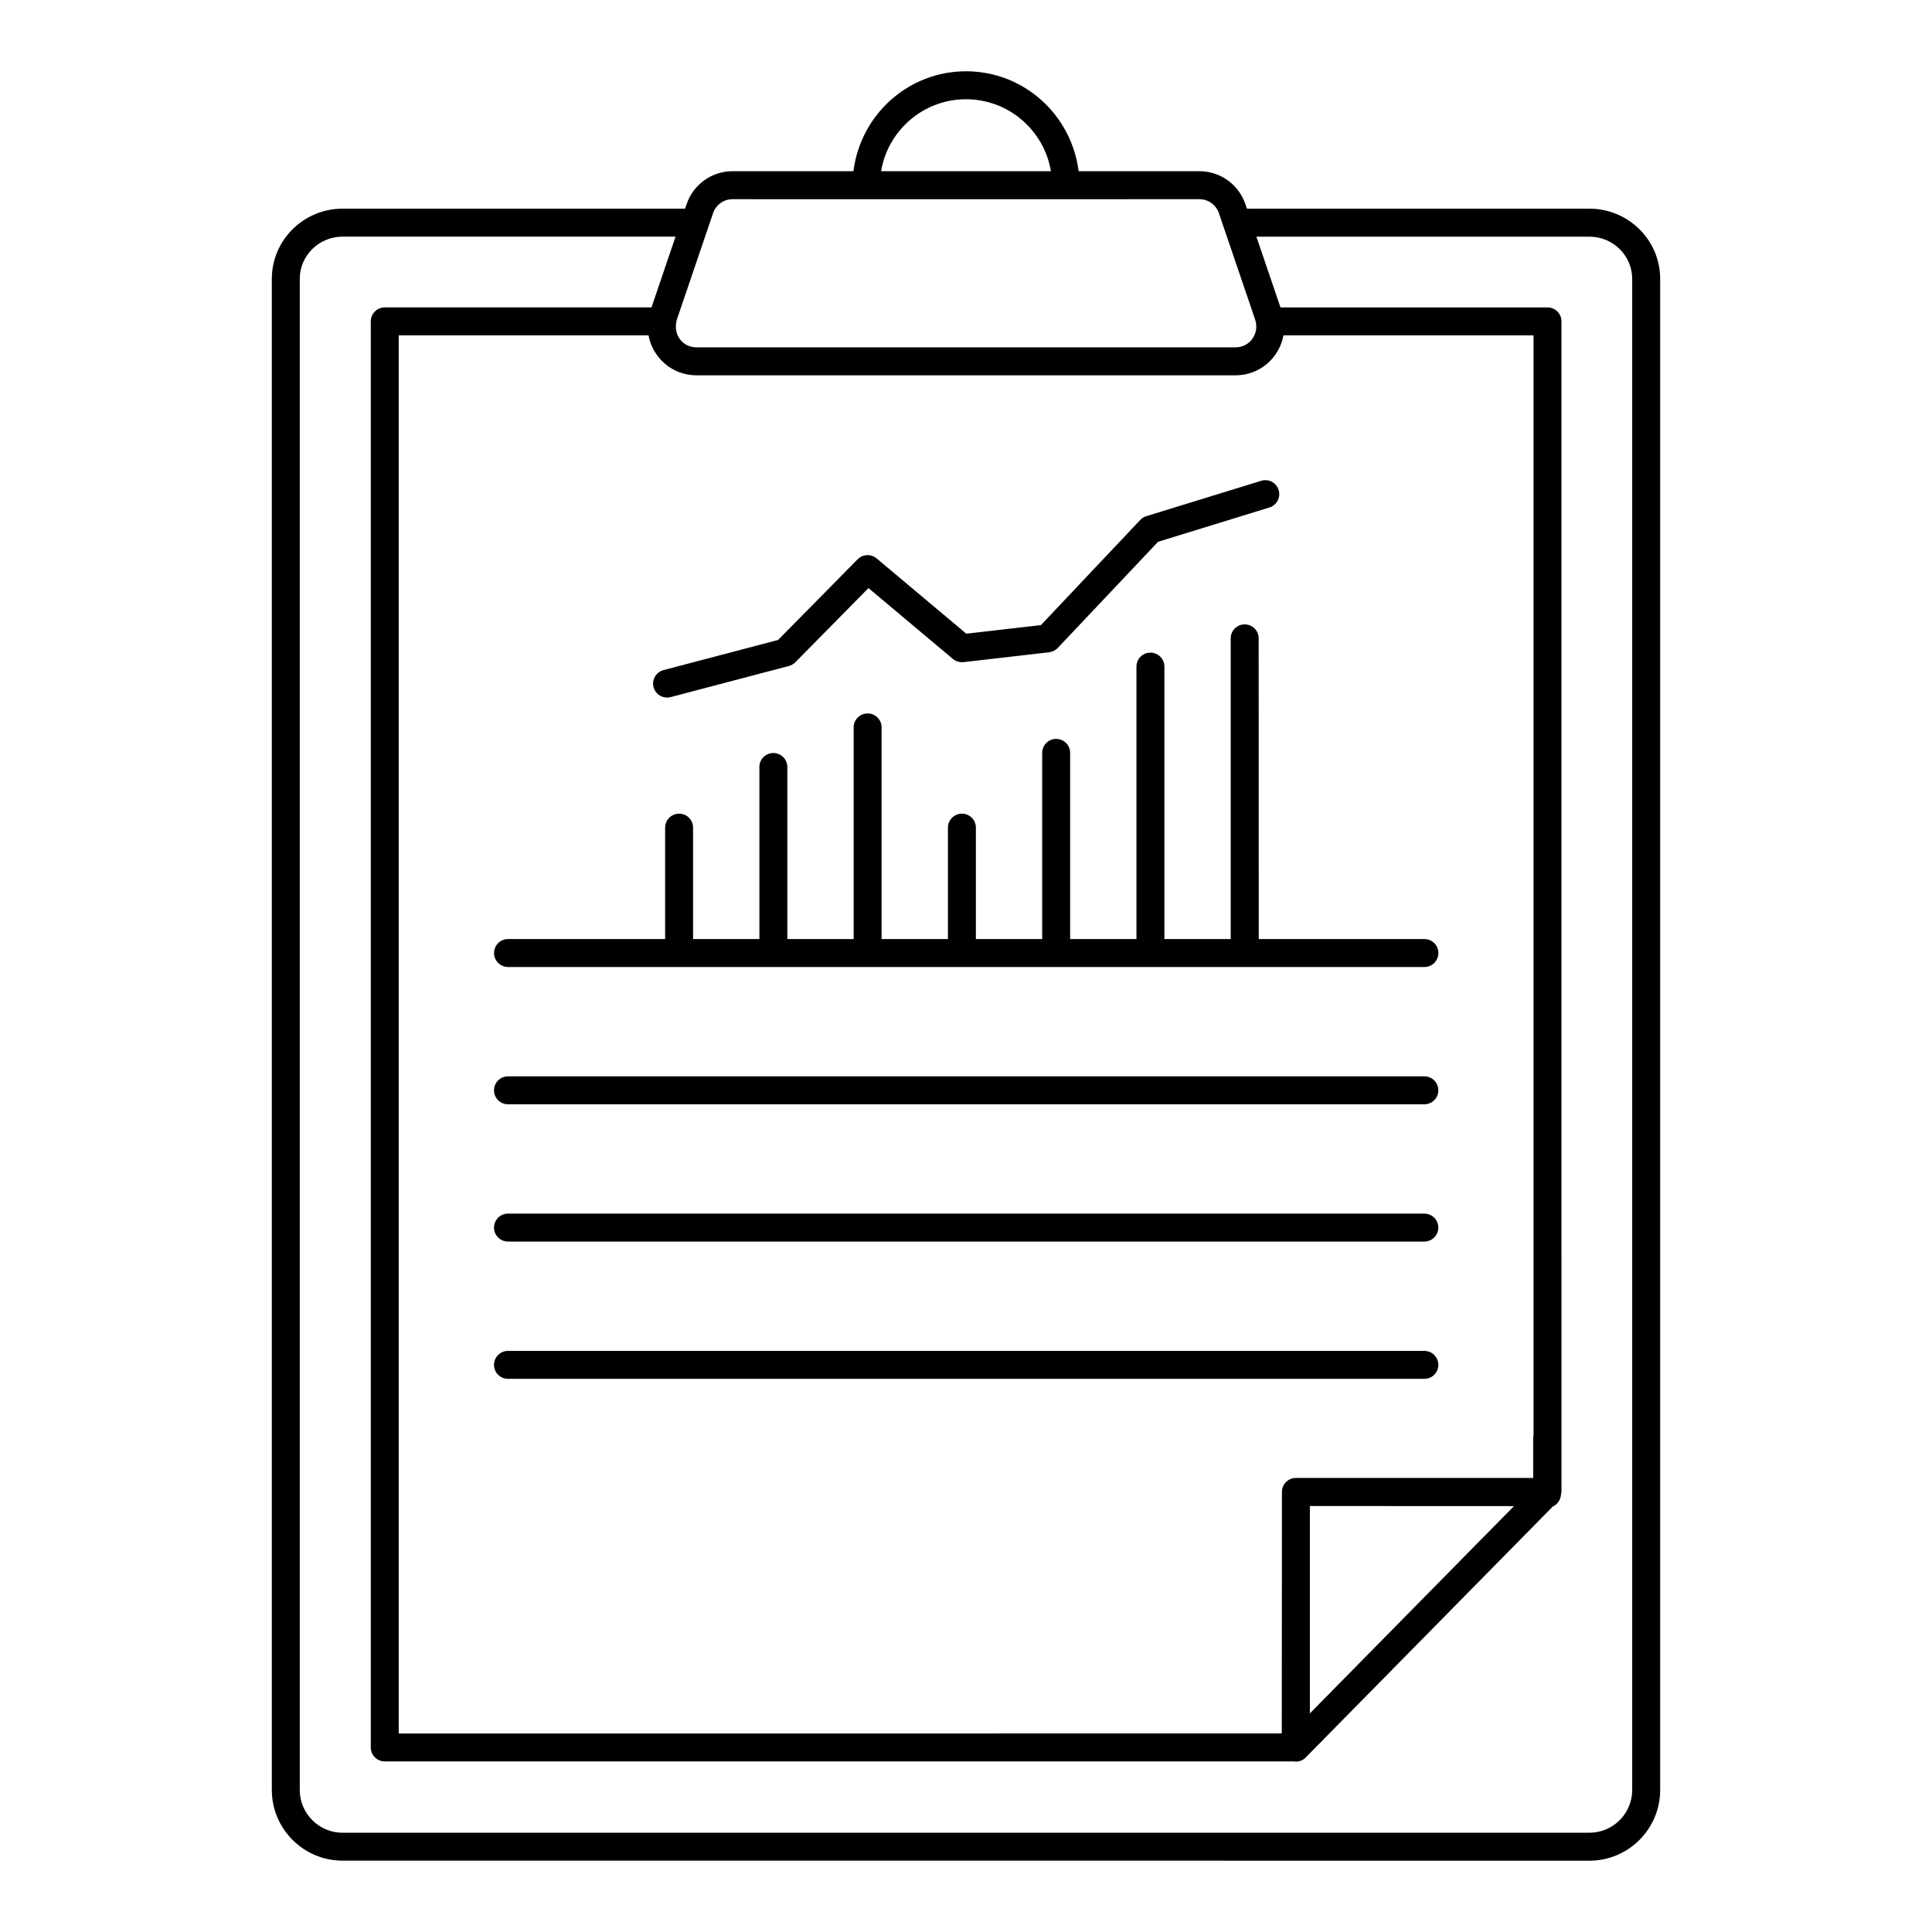 <?xml version="1.0" encoding="UTF-8"?>
<!-- Uploaded to: ICON Repo, www.svgrepo.com, Generator: ICON Repo Mixer Tools -->
<svg fill="#000000" width="800px" height="800px" version="1.1" viewBox="144 144 512 512" xmlns="http://www.w3.org/2000/svg">
 <g>
  <path d="m565.22 637.1c10.336 0 18.742-8.406 18.742-18.738v-400.46c0-10.258-8.406-18.602-18.742-18.602h-90.773l-0.406-1.195c-1.777-5.223-6.672-8.734-12.176-8.734h-32.02c-1.863-14.887-14.457-26.48-29.84-26.48-15.383 0-27.977 11.594-29.84 26.48h-32.031c-5.508 0-10.402 3.508-12.176 8.734l-0.41 1.195h-90.77c-10.336 0-18.742 8.344-18.742 18.602v400.45c0 10.332 8.406 18.738 18.742 18.738zm-74.09-93.988 54.09 0.023-54.09 54.93zm59.273-18.641c-0.016 0.141-0.082 0.266-0.082 0.414v10.789h-62.895c-2.047 0-3.703 1.656-3.703 3.703v5.238l-0.039 58.77-234.02 0.004v-370.52h66.199c1.039 5.723 6.074 10.594 12.707 10.594h142.85c6.398 0 11.605-4.57 12.707-10.594h66.273zm-150.4-354.17c11.305 0 20.715 8.27 22.5 19.074h-45.004c1.789-10.805 11.199-19.074 22.504-19.074zm-61.871 26.484c2.922 0.043 121.64 0 123.73 0 2.332 0 4.406 1.492 5.16 3.711 9.777 28.793 9.711 28.293 9.848 29.207 0.477 3.219-1.895 6.344-5.449 6.344l-142.85 0.004c-3.394 0-6.301-2.984-5.234-7.25l9.633-28.305c0.754-2.223 2.824-3.711 5.16-3.711zm-114.69 421.57v-400.45c0-6.172 5.082-11.191 11.336-11.191h88.25l-6.371 18.746h-70.691c-2.047 0-3.703 1.656-3.703 3.703v377.93c0 2.047 1.656 3.703 3.703 3.703h241.12c0.102 0.008 0.195 0.059 0.297 0.059 0.973 0 1.93-0.383 2.641-1.105l65.504-66.523c1.18-0.527 1.984-1.66 2.125-2.996 0.016-0.066 0.027-0.121 0.039-0.188 0.004-0.066 0.035-0.117 0.035-0.184v-0.066c0.016-0.141 0.082-0.266 0.082-0.414l-0.004-310.21c0-2.047-1.656-3.703-3.703-3.703h-70.762l-6.379-18.746h88.254c6.25 0 11.336 5.019 11.336 11.191v400.45c0 6.242-5.082 11.332-11.336 11.332h-330.44c-6.25 0-11.332-5.086-11.332-11.332z"/>
  <path d="m521.47 429.24h-242.85c-2.047 0-3.703 1.656-3.703 3.703s1.656 3.703 3.703 3.703h242.85c2.047 0 3.703-1.656 3.703-3.703s-1.656-3.703-3.703-3.703z"/>
  <path d="m521.47 465.62h-242.85c-2.047 0-3.703 1.656-3.703 3.703s1.656 3.703 3.703 3.703h242.85c2.047 0 3.703-1.656 3.703-3.703 0-2.043-1.656-3.703-3.703-3.703z"/>
  <path d="m521.47 502h-242.85c-2.047 0-3.703 1.656-3.703 3.703s1.656 3.703 3.703 3.703h242.85c2.047 0 3.703-1.656 3.703-3.703 0-2.043-1.656-3.703-3.703-3.703z"/>
  <path d="m477.56 313.17c0-2.047-1.656-3.703-3.703-3.703s-3.703 1.656-3.703 3.703v79.691h-17.574v-72.203c0-2.047-1.656-3.703-3.703-3.703s-3.703 1.656-3.703 3.703v72.203h-17.574v-49.344c0-2.047-1.656-3.703-3.703-3.703-2.047 0-3.703 1.656-3.703 3.703v49.344h-17.574v-29.527c0-2.047-1.656-3.703-3.703-3.703s-3.703 1.656-3.703 3.703v29.527h-17.578v-56.09c0-2.047-1.656-3.703-3.703-3.703s-3.703 1.656-3.703 3.703v56.09h-17.574v-45.598c0-2.047-1.656-3.703-3.703-3.703s-3.703 1.656-3.703 3.703v45.598h-17.574v-29.527c0-2.047-1.656-3.703-3.703-3.703s-3.703 1.656-3.703 3.703v29.527h-41.633c-2.047 0-3.703 1.656-3.703 3.703s1.656 3.703 3.703 3.703h242.85c2.047 0 3.703-1.656 3.703-3.703s-1.656-3.703-3.703-3.703h-43.902z"/>
  <path d="m320.77 328.86c0.316 0 0.629-0.035 0.945-0.121l31.344-8.242c0.645-0.168 1.23-0.508 1.695-0.977l19.402-19.672 22.371 18.777c0.777 0.66 1.793 0.934 2.805 0.848l22.711-2.621c0.867-0.102 1.672-0.508 2.269-1.137l26.586-28.137 29.504-9.086c1.957-0.602 3.055-2.668 2.453-4.629-0.605-1.953-2.668-3.066-4.629-2.445l-30.434 9.371c-0.613 0.188-1.164 0.527-1.602 0.992l-26.328 27.871-19.785 2.277-23.77-19.949c-1.477-1.238-3.664-1.145-5.019 0.23l-21.09 21.387-30.359 7.981c-1.98 0.52-3.16 2.547-2.641 4.523 0.43 1.66 1.93 2.758 3.57 2.758z"/>
 </g>
</svg>